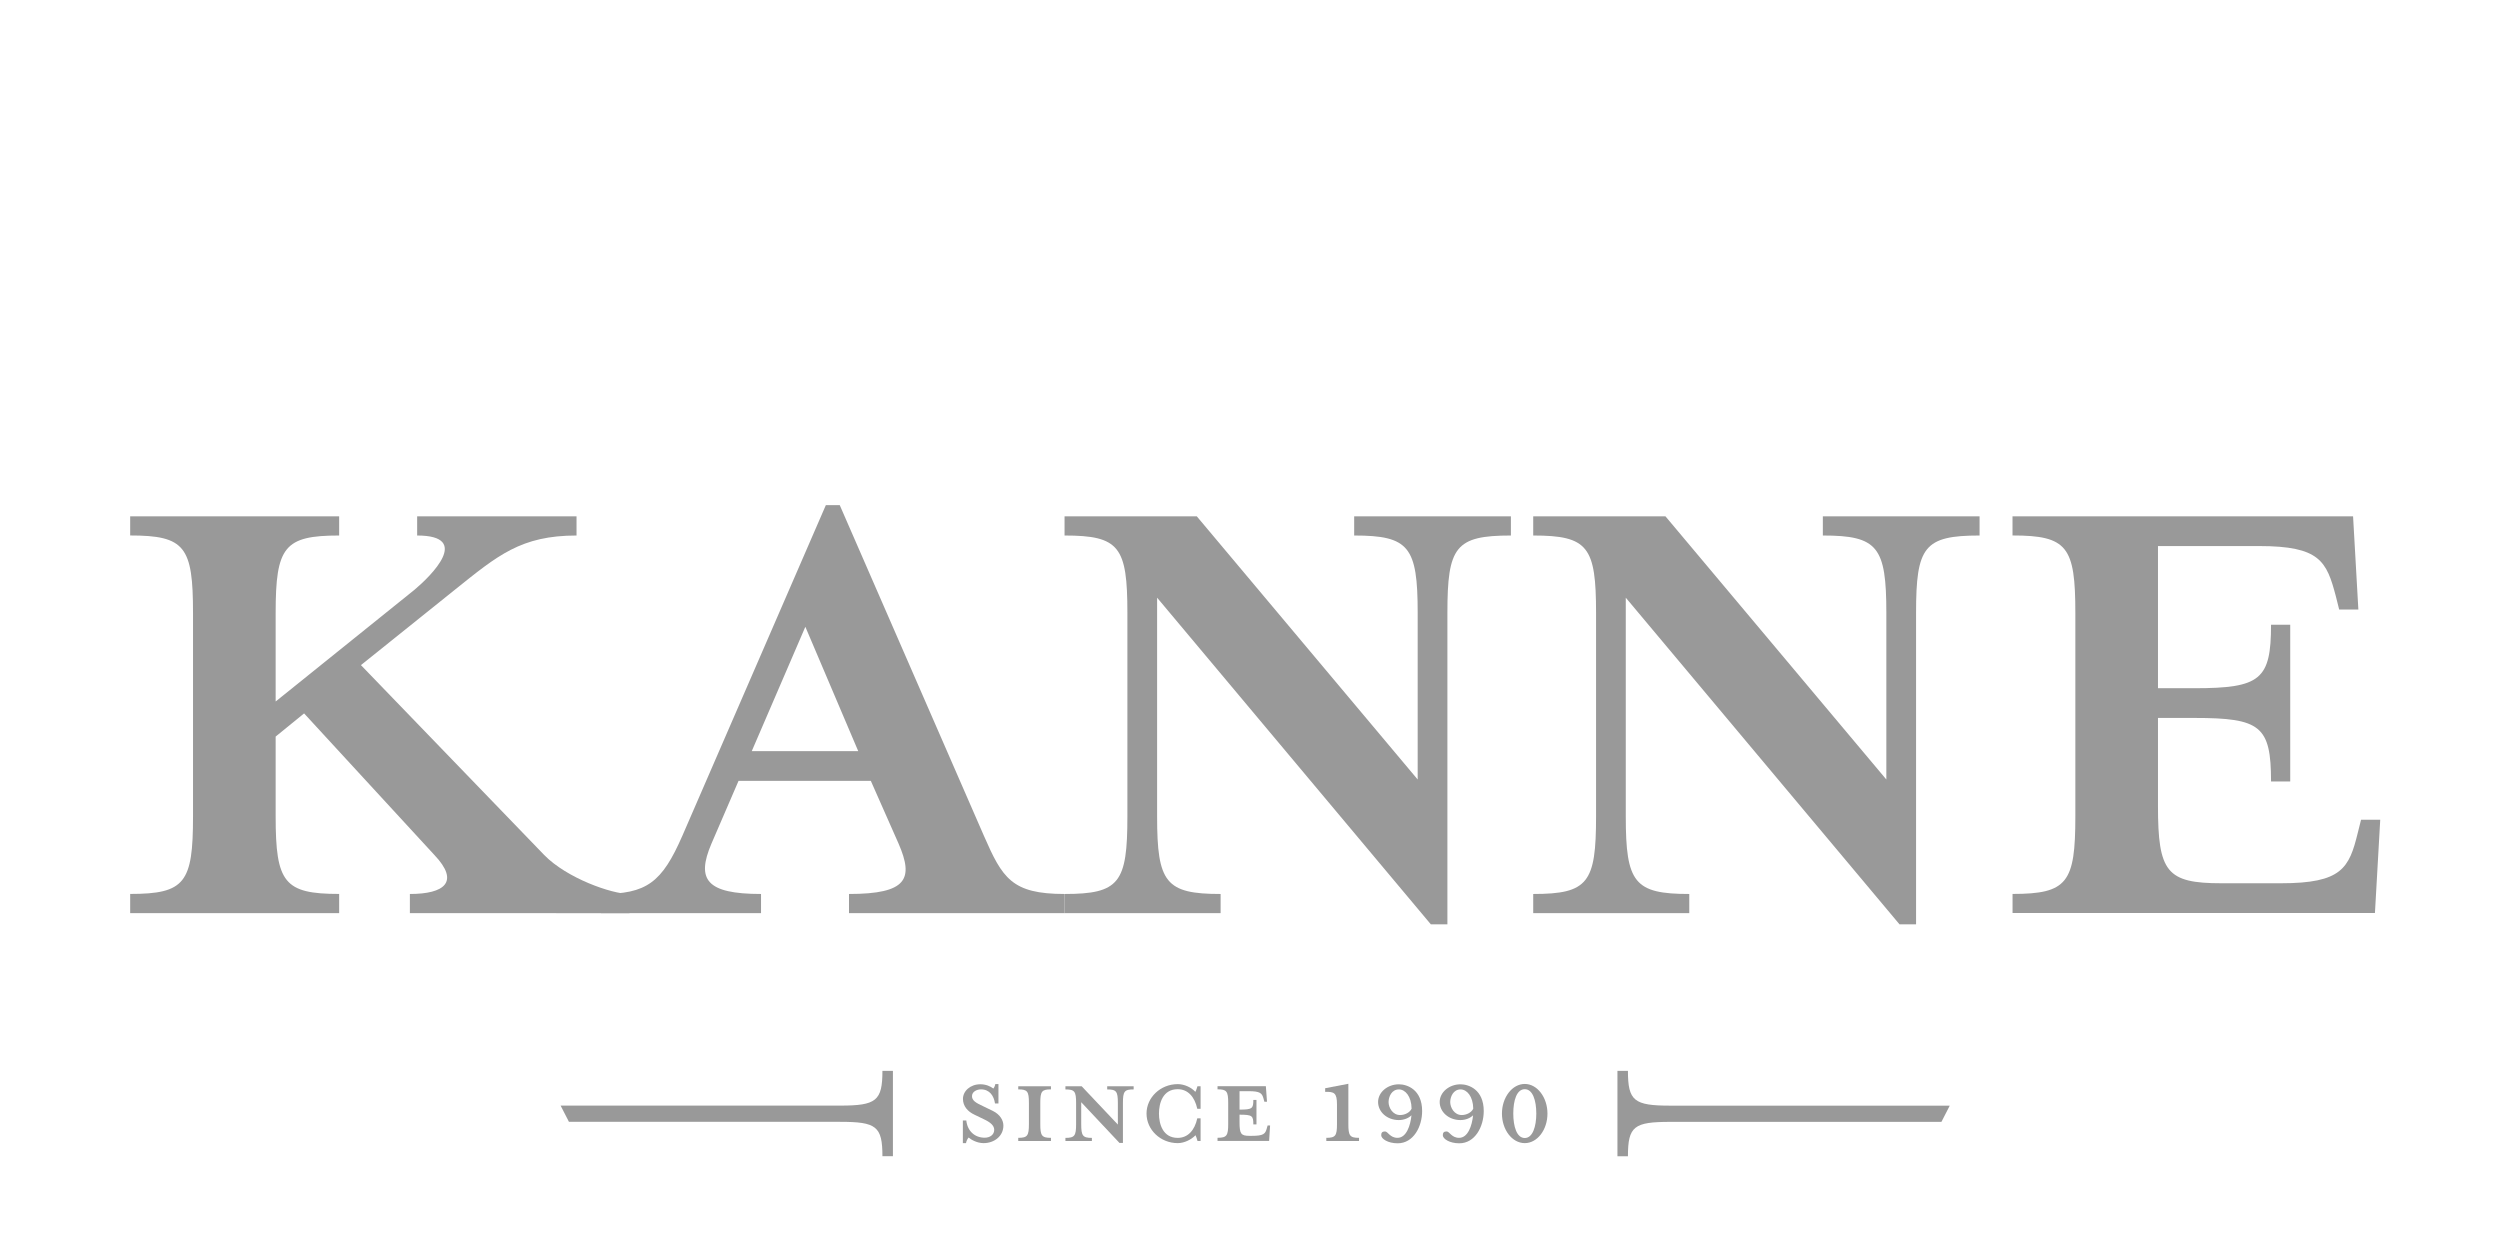 <?xml version="1.0" encoding="utf-8"?>
<!-- Generator: Adobe Illustrator 26.0.1, SVG Export Plug-In . SVG Version: 6.00 Build 0)  -->
<svg version="1.1" id="Ebene_1" xmlns="http://www.w3.org/2000/svg" xmlns:xlink="http://www.w3.org/1999/xlink" x="0px" y="0px"
	 viewBox="0 0 56.693 28.346" style="enable-background:new 0 0 56.693 28.346;" xml:space="preserve">
<style type="text/css">
	.st0{fill:#999999;}
</style>
<g>
	<path class="st0" d="M12.34,19.388c0.51,0.525,1.53,0.885,1.934,0.885v0.435H9.295
		v-0.435c0.78,0,1.14-0.27,0.555-0.885L6.896,16.178l-0.645,0.525v1.814
		c0,1.5,0.195,1.755,1.44,1.755v0.435H2.952v-0.435
		c1.245,0,1.425-0.255,1.425-1.755v-4.619c0-1.5-0.18-1.755-1.425-1.755V11.709
		h4.739v0.435c-1.245,0-1.44,0.255-1.44,1.755v2.009l3.149-2.534
		c0.375-0.315,1.305-1.23,0.06-1.23V11.709h3.614v0.435
		c-1.26,0-1.785,0.45-2.759,1.23l-2.13,1.709L12.34,19.388z"/>
	<path class="st0" d="M16.133,19.133c-0.345,0.81-0.12,1.14,1.125,1.14v0.435h-3.629
		v-0.435c1.035,0,1.38-0.255,1.845-1.32l3.254-7.498h0.315l3.269,7.498
		c0.42,0.96,0.63,1.32,1.83,1.32v0.435h-4.889v-0.435
		c1.32,0,1.47-0.345,1.125-1.14l-0.63-1.425H16.748L16.133,19.133z
		 M18.263,14.214l-1.215,2.819h2.414L18.263,14.214z"/>
	<path class="st0" d="M32.149,13.899c0-1.5-0.195-1.755-1.44-1.755V11.709h3.554v0.435
		c-1.26,0-1.44,0.255-1.44,1.755v7.063h-0.375L26.24,13.554v4.964
		c0,1.5,0.195,1.755,1.44,1.755v0.435h-3.539v-0.435
		c1.245,0,1.425-0.255,1.425-1.755v-4.619c0-1.5-0.18-1.755-1.425-1.755V11.709
		h2.999l5.009,5.968V13.899z"/>
	<path class="st0" d="M42.777,13.899c0-1.5-0.195-1.755-1.44-1.755V11.709h3.554v0.435
		c-1.26,0-1.44,0.255-1.44,1.755v7.063h-0.375l-6.208-7.408v4.964
		c0,1.5,0.195,1.755,1.44,1.755v0.435h-3.539v-0.435
		c1.245,0,1.425-0.255,1.425-1.755v-4.619c0-1.5-0.18-1.755-1.425-1.755V11.709
		h2.999l5.009,5.968V13.899z"/>
	<path class="st0" d="M45.638,20.272c1.245,0,1.425-0.255,1.425-1.755v-4.619
		c0-1.5-0.18-1.755-1.425-1.755V11.709h7.723l0.12,2.114H53.046l-0.075-0.3
		c-0.21-0.795-0.36-1.14-1.74-1.14h-2.294v3.224h0.825
		c1.5,0,1.739-0.195,1.739-1.44h0.435v3.554h-0.435
		c0-1.26-0.24-1.44-1.739-1.44h-0.825v1.995c0,1.5,0.195,1.754,1.44,1.754
		h1.35c1.38,0,1.545-0.345,1.74-1.14l0.075-0.3h0.435l-0.12,2.115h-8.218
		V20.272z"/>
</g>
<path class="st0" d="M44.026,25.441h-6.149c-0.821,0-0.96,0.098-0.96,0.78h-0.238
	v-1.936h0.238c0,0.681,0.139,0.788,0.96,0.788h6.338"/>
<path class="st0" d="M12.713,25.072h6.338c0.821,0,0.96-0.107,0.96-0.788h0.238v1.936
	h-0.238c0-0.681-0.139-0.78-0.96-0.78h-6.149"/>
<g>
	<path class="st0" d="M22.305,25.923c-0.149,0-0.283-0.078-0.339-0.127
		c-0.019,0.019-0.052,0.075-0.06,0.127h-0.071V25.409h0.078
		c0.026,0.246,0.197,0.391,0.417,0.391c0.119,0,0.216-0.067,0.216-0.179
		c0-0.097-0.086-0.171-0.239-0.242l-0.209-0.101
		c-0.153-0.071-0.261-0.194-0.261-0.358c0-0.179,0.168-0.332,0.395-0.332
		c0.123,0,0.227,0.045,0.294,0.097c0.015-0.015,0.037-0.056,0.045-0.101h0.071
		v0.44h-0.078c-0.026-0.175-0.123-0.32-0.317-0.32
		c-0.108,0-0.205,0.06-0.205,0.153c0,0.097,0.078,0.149,0.257,0.231l0.209,0.101
		c0.179,0.086,0.246,0.224,0.246,0.335C22.756,25.759,22.551,25.923,22.305,25.923
		z"/>
	<path class="st0" d="M23.091,25.874v-0.071c0.209,0,0.242-0.048,0.242-0.313v-0.477
		c0-0.265-0.034-0.309-0.242-0.309v-0.071h0.742v0.071
		c-0.209,0-0.242,0.045-0.242,0.309v0.477c0,0.265,0.033,0.313,0.242,0.313v0.071
		H23.091z"/>
	<path class="st0" d="M25.465,25.013v0.906h-0.078l-0.868-0.924v0.496
		c0,0.265,0.034,0.313,0.242,0.313v0.071h-0.6v-0.071
		c0.209,0,0.242-0.048,0.242-0.313v-0.477c0-0.265-0.033-0.309-0.242-0.309v-0.071
		h0.369l0.82,0.868v-0.488c0-0.265-0.033-0.309-0.242-0.309v-0.071h0.6v0.071
		C25.498,24.704,25.465,24.749,25.465,25.013z"/>
	<path class="st0" d="M27.156,25.874c-0.015-0.052-0.03-0.104-0.045-0.13
		c-0.097,0.101-0.257,0.179-0.403,0.179c-0.391,0-0.708-0.302-0.708-0.671
		c0-0.365,0.317-0.667,0.708-0.667c0.145,0,0.306,0.071,0.399,0.175
		c0.019-0.03,0.034-0.082,0.048-0.127h0.071v0.511h-0.075
		c-0.06-0.276-0.216-0.444-0.444-0.444c-0.335,0-0.425,0.313-0.425,0.552
		s0.089,0.552,0.425,0.552c0.227,0,0.384-0.168,0.444-0.443h0.075v0.514H27.156z"/>
	<path class="st0" d="M28.732,24.984h-0.06l-0.019-0.071
		c-0.034-0.123-0.075-0.168-0.339-0.168h-0.205v0.418
		c0.291,0,0.313-0.026,0.313-0.22h0.071v0.555h-0.071
		c0-0.194-0.022-0.22-0.313-0.22v0.171c0,0.265,0.033,0.309,0.227,0.309h0.052
		c0.265,0,0.306-0.045,0.339-0.168l0.019-0.067h0.056l-0.022,0.35h-1.17v-0.071
		c0.209,0,0.242-0.048,0.242-0.313v-0.477c0-0.265-0.034-0.309-0.242-0.309v-0.071
		h1.096L28.732,24.984z"/>
	<path class="st0" d="M30.051,24.76v-0.082l0.526-0.101v0.913
		c0,0.265,0.033,0.313,0.242,0.313v0.071h-0.742v-0.071
		c0.209,0,0.242-0.048,0.242-0.313v-0.443
		C30.319,24.782,30.256,24.756,30.051,24.76z"/>
	<path class="st0" d="M31.724,24.589c0.186,0,0.526,0.119,0.526,0.607
		c0,0.354-0.197,0.731-0.555,0.731c-0.22,0-0.373-0.101-0.373-0.183
		c0-0.056,0.022-0.086,0.086-0.086c0.067,0,0.112,0.145,0.283,0.145
		c0.201,0,0.294-0.276,0.317-0.511c-0.063,0.063-0.168,0.108-0.287,0.108
		c-0.268,0-0.47-0.186-0.47-0.41C31.251,24.771,31.463,24.589,31.724,24.589z
		 M31.75,25.286c0.112,0,0.224-0.06,0.261-0.145
		c-0.004-0.28-0.145-0.436-0.287-0.436c-0.164,0-0.235,0.164-0.235,0.287
		C31.489,25.118,31.582,25.286,31.75,25.286z"/>
	<path class="st0" d="M33.121,24.589c0.186,0,0.526,0.119,0.526,0.607
		c0,0.354-0.197,0.731-0.555,0.731c-0.22,0-0.373-0.101-0.373-0.183
		c0-0.056,0.022-0.086,0.086-0.086c0.067,0,0.112,0.145,0.283,0.145
		c0.201,0,0.294-0.276,0.317-0.511c-0.063,0.063-0.168,0.108-0.287,0.108
		c-0.268,0-0.47-0.186-0.47-0.41C32.648,24.771,32.861,24.589,33.121,24.589z
		 M33.148,25.286c0.112,0,0.224-0.06,0.261-0.145
		c-0.004-0.28-0.145-0.436-0.287-0.436c-0.164,0-0.235,0.164-0.235,0.287
		C32.887,25.118,32.98,25.286,33.148,25.286z"/>
	<path class="st0" d="M34.578,25.923c-0.287,0-0.518-0.302-0.518-0.671
		c0-0.365,0.231-0.671,0.518-0.671c0.283,0,0.514,0.306,0.514,0.671
		C35.093,25.621,34.861,25.923,34.578,25.923z M34.578,24.7
		c-0.183,0-0.261,0.253-0.261,0.552c0,0.294,0.078,0.555,0.261,0.555
		c0.179,0,0.261-0.261,0.261-0.555C34.839,24.954,34.757,24.7,34.578,24.7z"/>
</g>
</svg>
